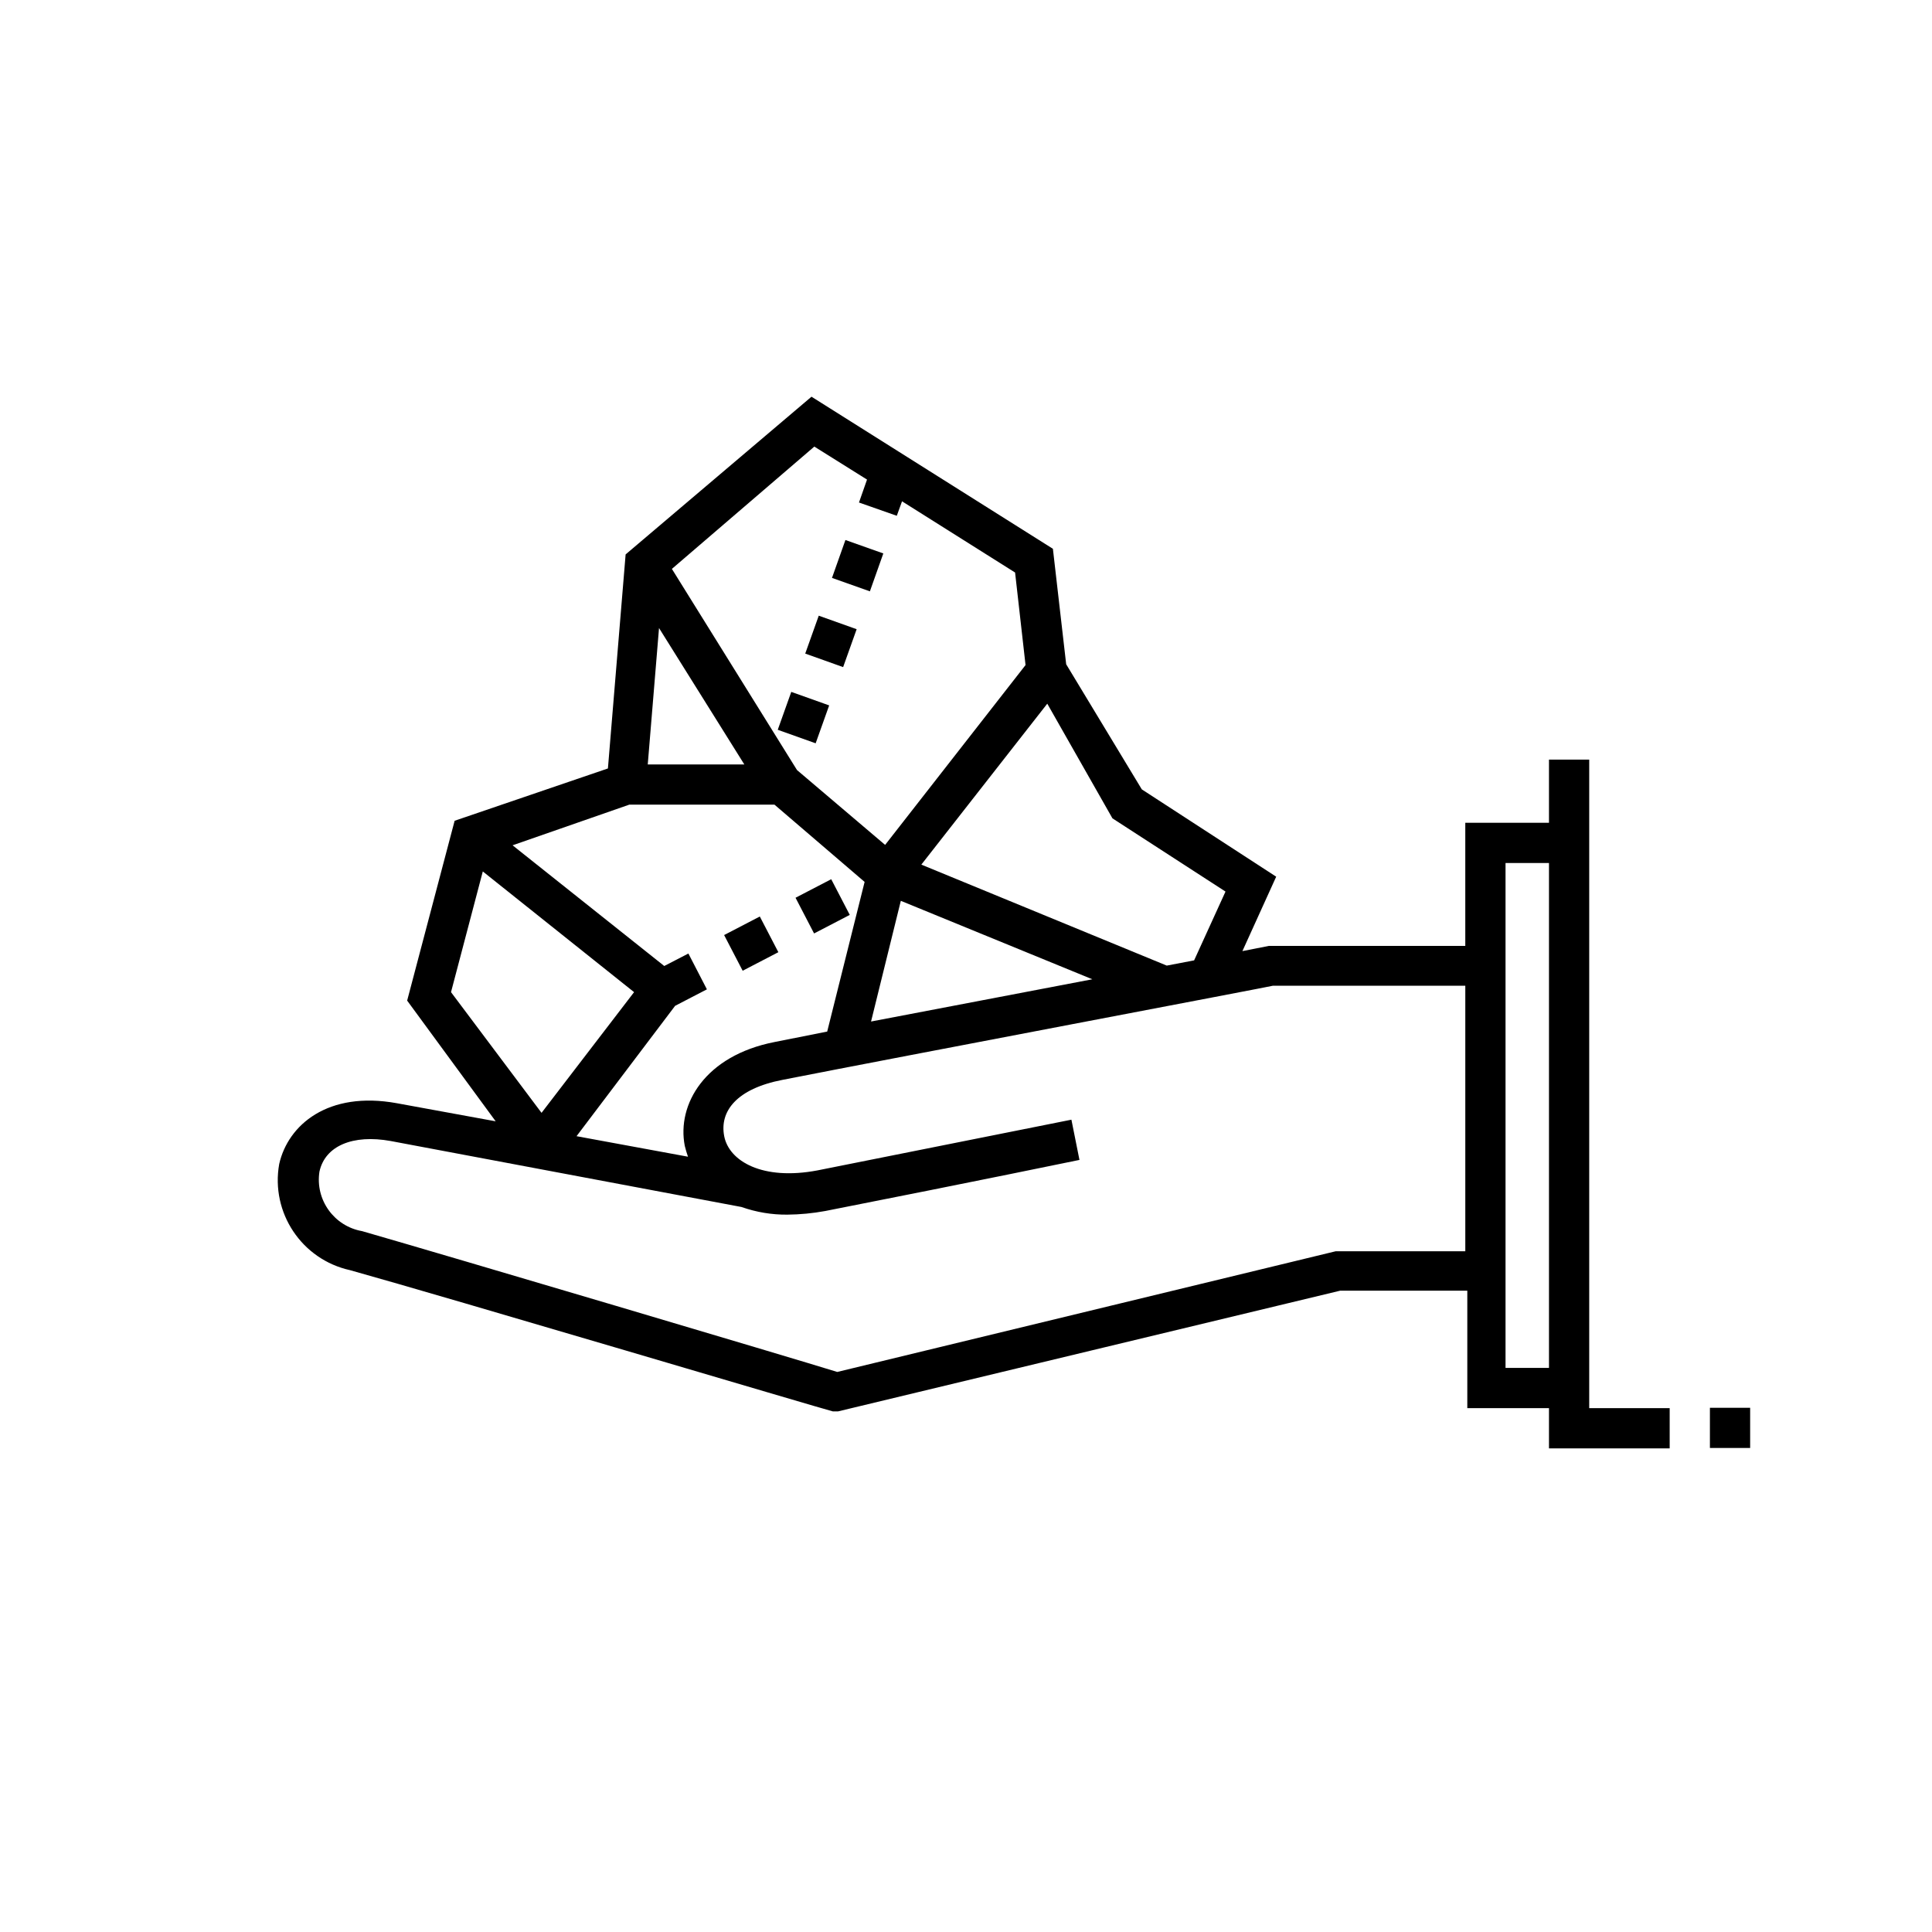 <svg enable-background="new 0 0 48.02 48.02" viewBox="0 0 48.02 48.02" xmlns="http://www.w3.org/2000/svg"><path d="m42.5 34.99h1v1h-1zm-2 .01h-1v-16.12h-1v1.57h-2.08v3.06h-4.88l-.66.13.84-1.85-3.34-2.17-1.88-3.11-.33-2.87-6-3.78-4.62 3.92-.44 5.32-3.81 1.3-1.18 4.47 2.2 3-2.46-.45c-1.71-.31-2.7.54-2.92 1.51-.217 1.21.56 2.375 1.76 2.64 2.37.66 11.85 3.48 12 3.51h.13l12.48-3h3.16v2.92h2.03v1h3v-1zm-12.85-14.66 2.81 1.82-.78 1.71-.68.13-6.1-2.51 3.13-4zm-5.26 2.05 4.76 1.95-5.5 1.05zm-2.15-11.29 1.31.82-.2.57.94.33.13-.36 2.81 1.77.26 2.3-3.49 4.47-2.19-1.86-3.11-5zm-1.74 7.9h-2.4l.28-3.39zm-2.86 1h3.61l2.24 1.92-.93 3.72-1.31.26c-1.73.34-2.43 1.55-2.23 2.58.022.091.049.181.08.27l-2.77-.51 2.45-3.24.79-.41-.46-.89-.6.31-3.77-3zm-3.64 1.66 3.76 3-2.3 3-2.25-3zm21.2 9.44-12.39 3c-1.16-.36-9.62-2.87-11.81-3.5-.697-.122-1.169-.78-1.06-1.48.14-.64.83-.93 1.77-.76l8.72 1.64c.366.129.752.194 1.14.19.315-.003.63-.033.94-.09 3.71-.73 6.32-1.27 6.32-1.27l-.2-1-6.31 1.26c-1.37.26-2.2-.23-2.32-.85s.31-1.18 1.45-1.4c2.9-.57 12.19-2.33 12.19-2.34h4.78v6.6zm4.22 2.9v-12.55h1.08v12.55zm-17.406-17.755.336-.942.942.336-.336.942zm.665-1.881.334-.942.942.334-.334.942zm-1.348 3.775.336-.942.942.336-.336.942zm.442 4.175.887-.461.461.887-.887.461zm-1.775.927.887-.461.461.887-.887.461z"/></svg>